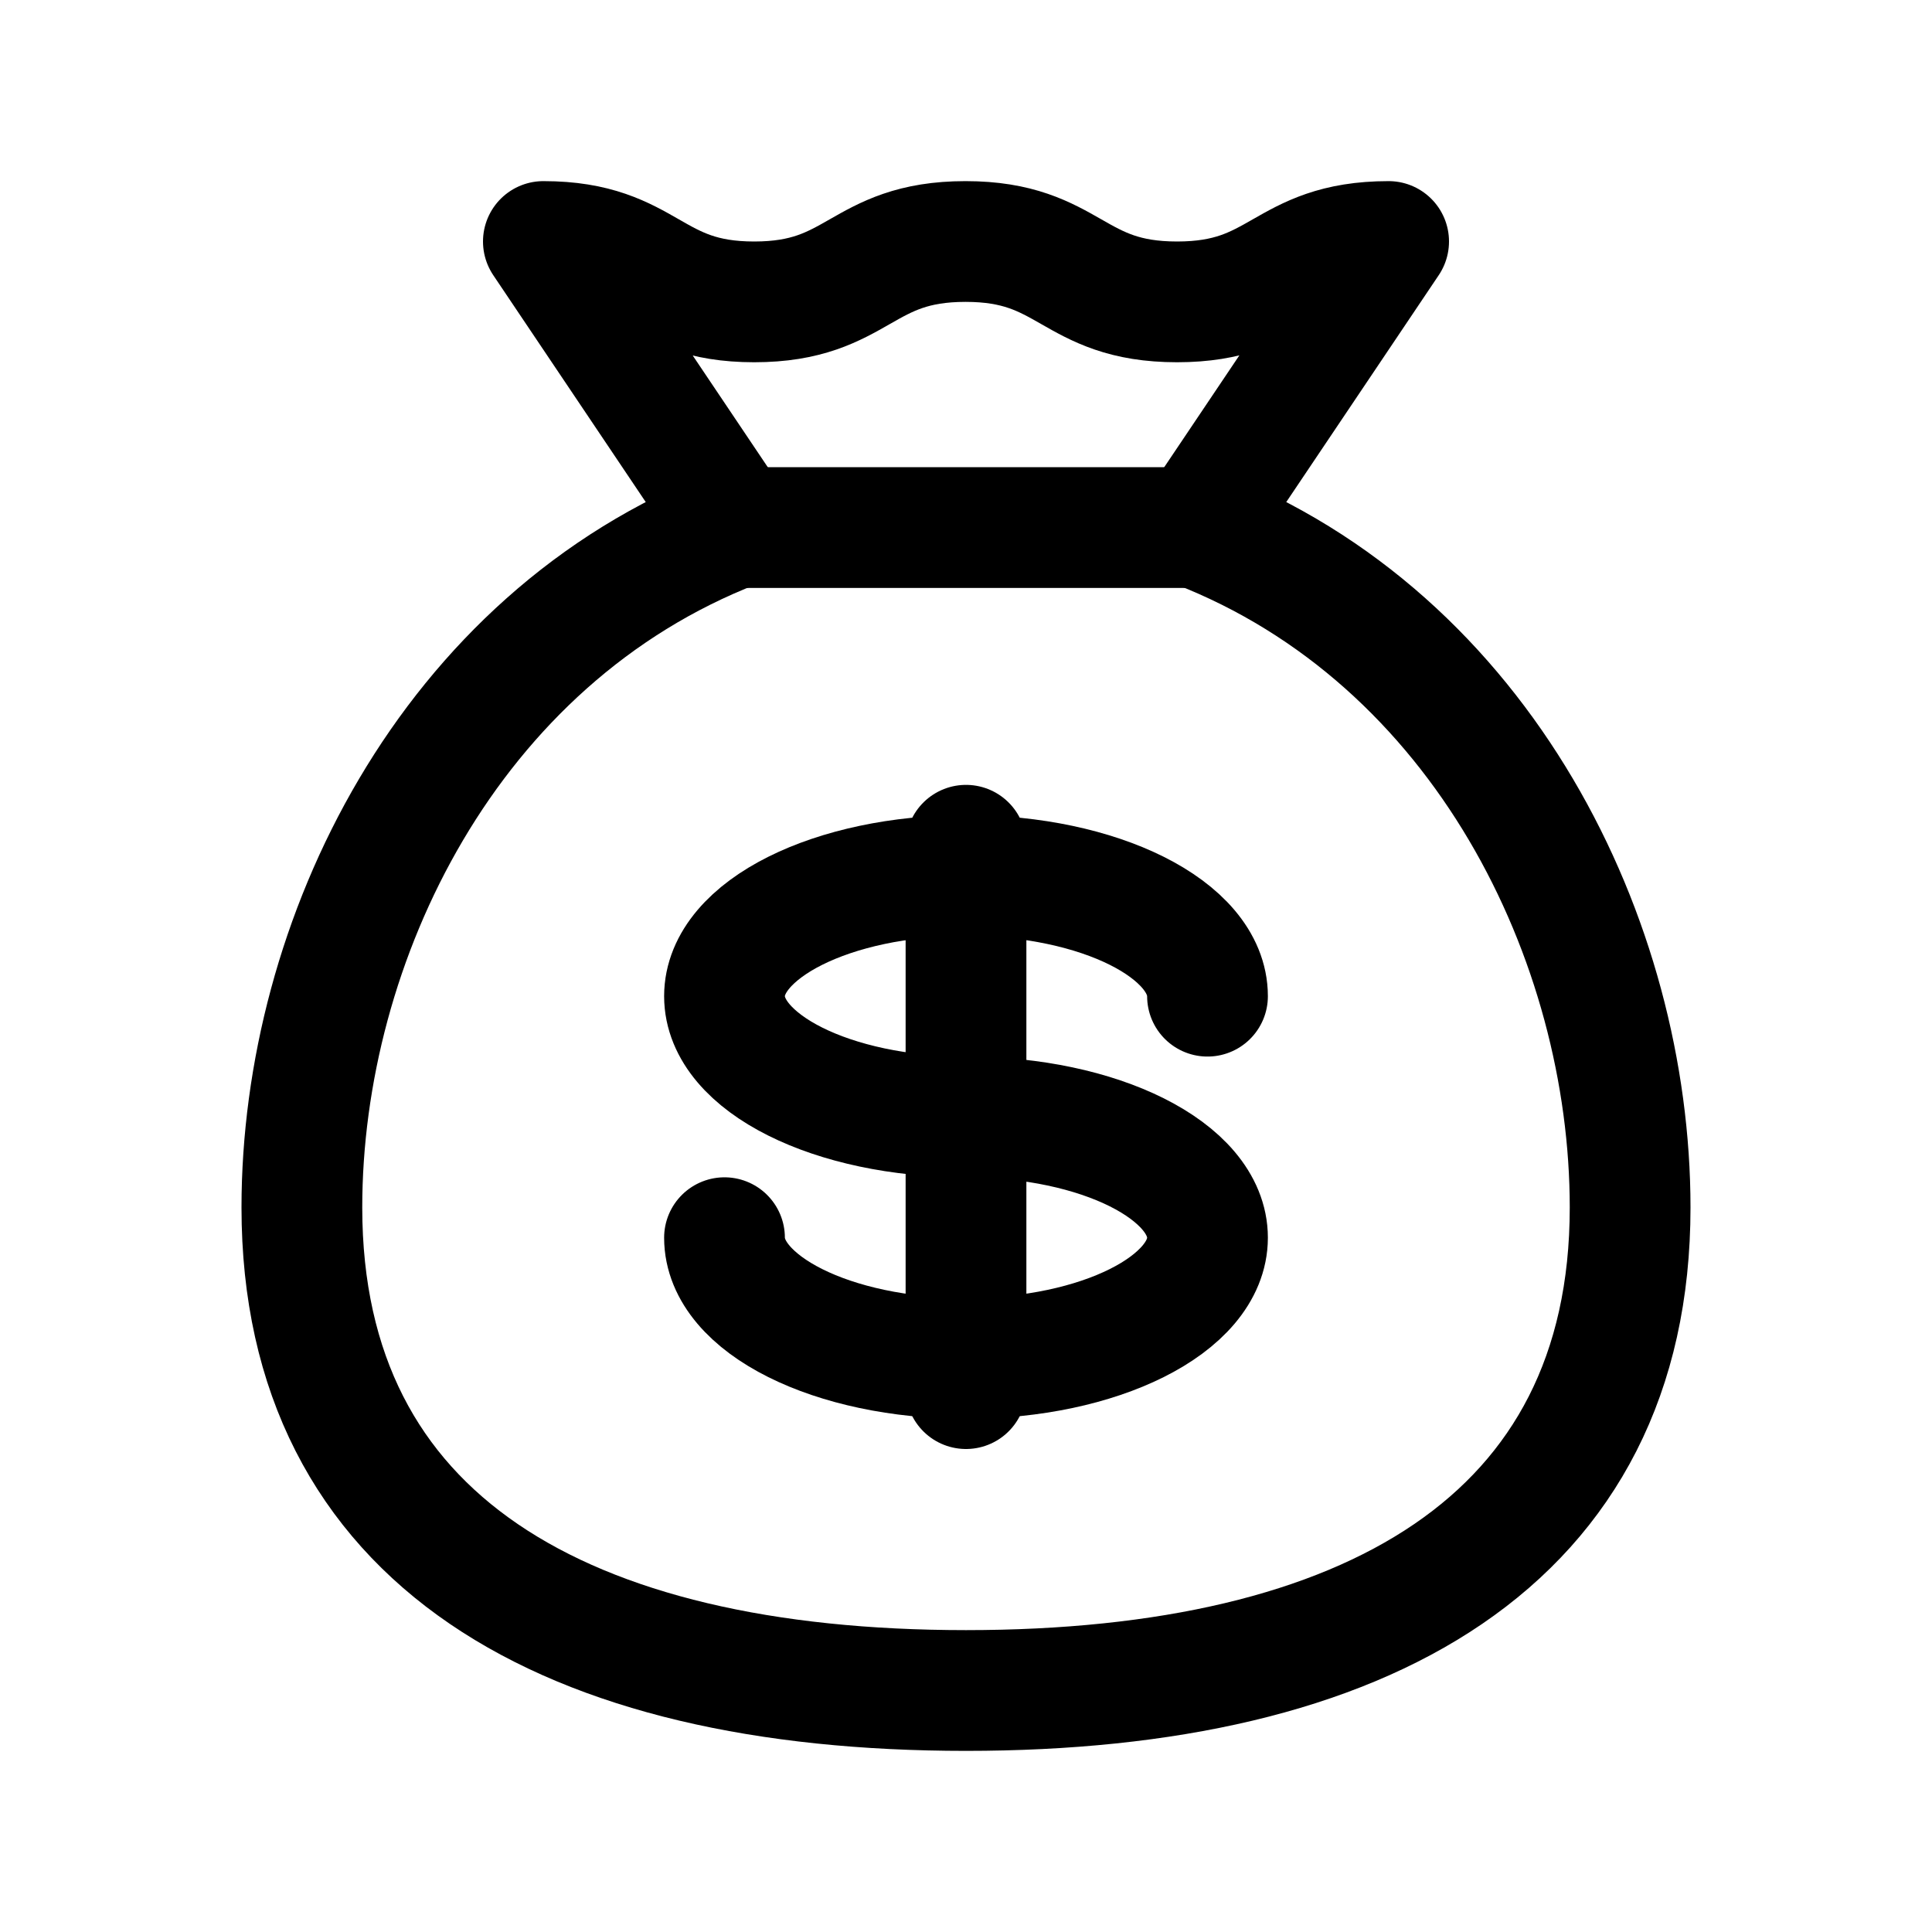 <?xml version="1.0" encoding="UTF-8"?>
<svg id="stroke" xmlns="http://www.w3.org/2000/svg" width="16" height="16" viewBox="0 0 16 16">
  <defs>
    <style>
      .cls-1, .cls-2 {
        fill: none;
      }

      .cls-2 {
        stroke: #000;
        stroke-linecap: round;
        stroke-linejoin: round;
      }
    </style>
  </defs>
  <g>
    <line class="cls-2" x1="9.908" y1="4.369" x2="6.092" y2="4.369"/>
    <path class="cls-2" d="M4.5,2c.873,0,.873.5,1.746.5s.875-.5,1.75-.5.876.5,1.752.5.876-.5,1.752-.5h0l-1.592,2.369c2.377.922,3.592,3.426,3.592,5.631,0,2.761-2.186,4-5.5,4s-5.5-1.239-5.5-4c0-2.205,1.215-4.709,3.592-5.631l-1.592-2.369h0Z"/>
    <g>
      <path class="cls-2" d="M6,10.25c0,.552.895,1,2,1s2-.448,2-1-.895-1-2-1c-1.105,0-2-.448-2-1s.895-1,2-1,2,.448,2,1"/>
      <line class="cls-2" x1="8" y1="11.5" x2="8" y2="7"/>
    </g>
  </g>
  <rect class="cls-1" width="16" height="16"/>
</svg>